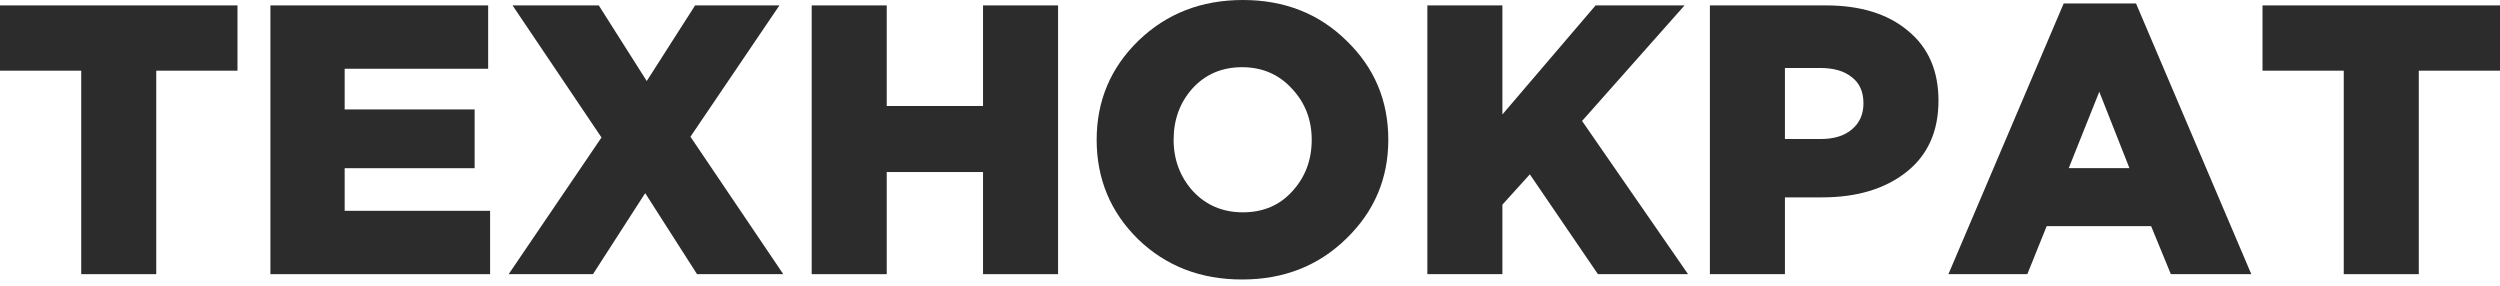 <?xml version="1.0" encoding="UTF-8"?> <svg xmlns="http://www.w3.org/2000/svg" width="140" height="16" viewBox="0 0 140 16" fill="none"> <path d="M4.549 15.353V3.958H0V0.303H13.299V3.958H8.75V15.353H4.549Z" fill="#2C2C2C"></path> <path d="M15.143 15.353V0.303H27.337V3.85H19.301V6.129H26.579V9.419H19.301V11.805H27.445V15.353H15.143Z" fill="#2C2C2C"></path> <path d="M28.485 15.353L33.684 7.699L28.702 0.303H33.532L36.218 4.538L38.925 0.303H43.647L38.665 7.656L43.864 15.353H39.034L36.131 10.816L33.207 15.353H28.485Z" fill="#2C2C2C"></path> <path d="M45.455 15.353V0.303H49.657V5.936H55.05V0.303H59.252V15.353H55.05V9.634H49.657V15.353H45.455Z" fill="#2C2C2C"></path> <path d="M75.383 13.373C73.824 14.892 71.882 15.652 69.557 15.652C67.232 15.652 65.29 14.9 63.731 13.395C62.186 11.875 61.413 10.019 61.413 7.826C61.413 5.647 62.193 3.798 63.752 2.279C65.326 0.76 67.276 0 69.6 0C71.925 0 73.86 0.76 75.405 2.279C76.965 3.784 77.745 5.633 77.745 7.826C77.745 10.005 76.957 11.854 75.383 13.373ZM69.6 11.89C70.741 11.89 71.665 11.495 72.373 10.707C73.095 9.919 73.456 8.958 73.456 7.826C73.456 6.708 73.088 5.755 72.351 4.967C71.615 4.164 70.683 3.763 69.557 3.763C68.431 3.763 67.507 4.157 66.785 4.945C66.077 5.733 65.723 6.694 65.723 7.826C65.723 8.944 66.084 9.904 66.806 10.707C67.543 11.495 68.474 11.89 69.6 11.89Z" fill="#2C2C2C"></path> <path d="M79.932 15.353V0.303H84.134V6.409L89.353 0.303H94.335L88.596 6.774L94.531 15.353H89.484L85.671 9.763L84.134 11.461V15.353H79.932Z" fill="#2C2C2C"></path> <path d="M95.754 15.353V0.303H102.252C104.187 0.303 105.717 0.776 106.843 1.722C107.984 2.653 108.555 3.958 108.555 5.635C108.555 7.355 107.956 8.688 106.757 9.634C105.559 10.58 103.985 11.053 102.036 11.053H99.956V15.353H95.754ZM99.956 7.785H101.949C102.7 7.785 103.284 7.606 103.703 7.247C104.136 6.889 104.353 6.402 104.353 5.785C104.353 5.14 104.136 4.653 103.703 4.323C103.284 3.979 102.692 3.807 101.927 3.807H99.956V7.785Z" fill="#2C2C2C"></path> <path d="M109.112 15.351L115.567 0.193H119.617L126.072 15.351H121.567L120.462 12.663H114.614L113.531 15.351H109.112ZM115.849 9.417H119.249L117.56 5.138L115.849 9.417Z" fill="#2C2C2C"></path> <path d="M131.25 15.353V3.958H126.701V0.303H140V3.958H135.452V15.353H131.25Z" fill="#2C2C2C"></path> </svg> 